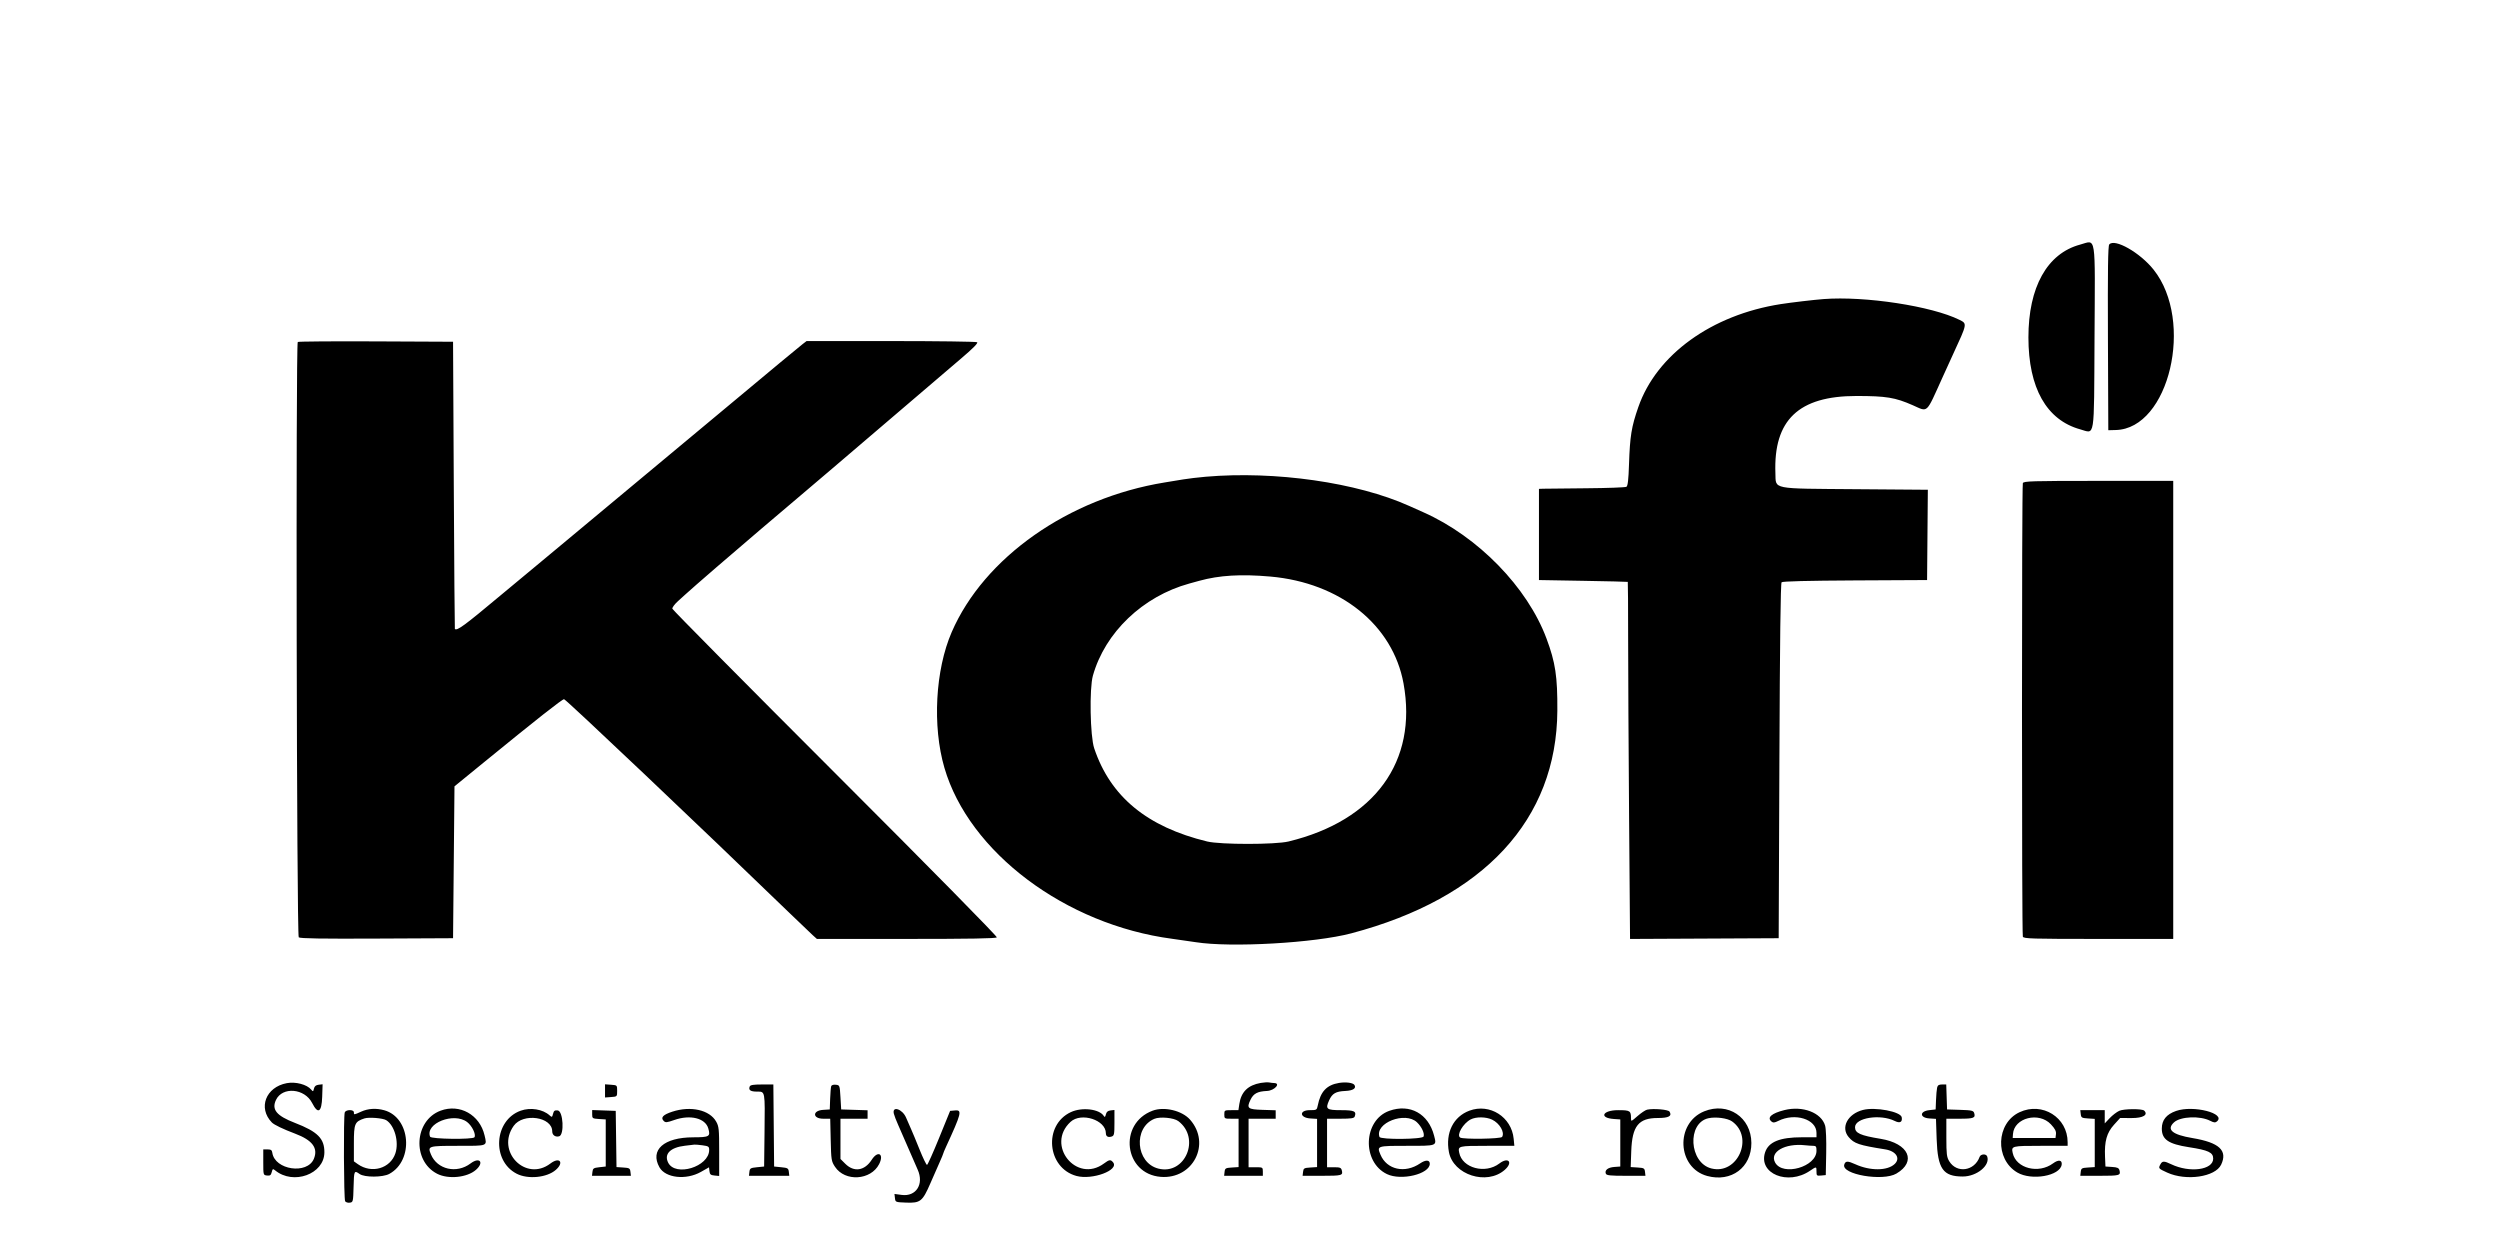 <svg viewBox="0, 0, 400,200.295" height="200.295" width="400" version="1.1" id="svg" xmlns:xlink="http://www.w3.org/1999/xlink" xmlns="http://www.w3.org/2000/svg"><g id="svgg"><path fill-rule="evenodd" fill="#000000" stroke="none" d="M332.827 39.134 C 327.544 40.555,324.542 45.943,324.547 53.995 C 324.552 62.076,327.442 67.200,332.835 68.695 C 335.237 69.360,335.033 70.652,335.124 54.177 C 335.219 37.038,335.432 38.432,332.827 39.134 M337.478 39.113 C 337.279 39.352,337.226 43.194,337.270 54.135 L 337.329 68.836 338.533 68.804 C 347.063 68.578,351.119 51.393,344.585 43.157 C 342.417 40.422,338.324 38.094,337.478 39.113 M291.781 47.850 C 290.227 47.969,286.601 48.395,284.932 48.655 C 273.858 50.381,265.056 56.739,262.135 65.121 C 261.031 68.289,260.791 69.764,260.641 74.293 C 260.561 76.748,260.446 77.749,260.230 77.886 C 260.066 77.990,257.158 78.097,253.767 78.123 C 250.377 78.150,247.295 78.182,246.918 78.195 L 246.233 78.220 246.233 85.514 L 246.233 92.808 253.311 92.931 C 257.203 92.998,260.414 93.075,260.445 93.102 C 260.477 93.129,260.502 97.192,260.502 102.131 C 260.502 107.070,260.571 119.914,260.654 130.672 L 260.806 150.232 272.697 150.173 L 284.589 150.114 284.703 121.758 C 284.780 102.568,284.894 93.325,285.055 93.164 C 285.212 93.008,289.216 92.906,296.813 92.867 L 308.333 92.808 308.394 85.585 L 308.454 78.361 296.978 78.271 C 283.241 78.163,284.164 78.344,284.065 75.726 C 283.745 67.204,287.782 63.354,297.032 63.358 C 301.799 63.360,303.214 63.593,306.050 64.839 C 308.542 65.934,308.101 66.348,310.800 60.388 C 311.482 58.881,312.254 57.186,312.516 56.621 C 314.776 51.733,314.764 51.796,313.512 51.174 C 309.097 48.979,298.409 47.345,291.781 47.850 M47.643 54.716 C 47.310 55.049,47.466 149.697,47.800 149.974 C 48.025 150.161,51.488 150.216,60.300 150.173 L 72.489 150.114 72.603 137.965 L 72.717 125.815 77.397 121.995 C 85.861 115.086,89.941 111.872,90.249 111.872 C 90.536 111.872,112.415 132.619,126.256 146.015 C 127.951 147.656,129.645 149.275,130.020 149.613 L 130.703 150.228 145.018 150.228 C 155.233 150.228,159.379 150.156,159.490 149.976 C 159.582 149.827,148.911 138.990,133.647 123.728 C 119.348 109.431,107.616 97.581,107.577 97.395 C 107.538 97.209,107.940 96.666,108.471 96.188 C 109.001 95.710,109.547 95.216,109.684 95.089 C 110.715 94.130,117.872 87.943,121.804 84.612 C 124.441 82.377,127.112 80.111,127.740 79.575 C 130.365 77.335,132.792 75.273,133.219 74.918 C 133.743 74.482,143.016 66.563,147.123 63.044 C 150.404 60.232,150.278 60.340,153.825 57.319 C 155.738 55.689,156.532 54.879,156.336 54.755 C 156.179 54.655,149.977 54.572,142.554 54.570 L 129.057 54.566 128.398 55.074 C 127.751 55.574,125.690 57.287,110.616 69.852 C 106.473 73.306,102.928 76.258,102.740 76.411 C 102.551 76.565,100.082 78.622,97.253 80.982 C 94.424 83.343,91.612 85.685,91.005 86.187 C 90.398 86.689,88.546 88.231,86.889 89.612 C 85.233 90.993,83.378 92.534,82.767 93.037 C 82.155 93.539,80.919 94.566,80.019 95.320 C 74.308 100.099,73.110 100.978,72.777 100.628 C 72.747 100.596,72.670 90.245,72.605 77.626 L 72.489 54.680 60.143 54.621 C 53.353 54.589,47.728 54.632,47.643 54.716 M192.922 76.277 C 191.729 76.380,190.111 76.572,189.326 76.703 C 188.542 76.834,187.206 77.053,186.358 77.191 C 170.975 79.691,157.456 89.188,152.274 101.134 C 149.646 107.194,149.162 116.168,151.104 122.841 C 155.039 136.359,170.487 147.958,187.557 150.209 C 188.687 150.358,190.382 150.602,191.324 150.751 C 196.958 151.643,210.377 150.878,216.210 149.333 C 237.446 143.707,249.078 131.134,249.175 113.699 C 249.205 108.231,248.871 106.010,247.441 102.169 C 244.381 93.952,236.481 85.850,227.740 81.963 C 227.112 81.684,226.084 81.225,225.457 80.942 C 217.128 77.197,204.032 75.319,192.922 76.277 M323.655 77.302 C 323.473 77.774,323.473 149.395,323.655 149.867 C 323.778 150.190,325.058 150.228,335.755 150.228 L 347.717 150.228 347.717 113.584 L 347.717 76.941 335.755 76.941 C 325.058 76.941,323.778 76.979,323.655 77.302 M203.245 92.248 C 214.446 93.231,222.861 99.985,224.566 109.361 C 226.834 121.838,219.950 131.294,206.164 134.639 C 204.055 135.151,195.260 135.151,193.151 134.639 C 183.534 132.306,177.663 127.463,175.071 119.726 C 174.420 117.781,174.284 110.169,174.864 108.105 C 176.811 101.184,182.854 95.411,190.297 93.365 C 190.674 93.261,191.393 93.063,191.895 92.925 C 195.107 92.043,198.554 91.837,203.245 92.248 M45.890 173.303 C 42.515 173.937,41.244 177.281,43.498 179.597 C 43.861 179.970,45.297 180.660,47.215 181.383 C 49.990 182.430,50.931 183.692,50.219 185.410 C 49.162 187.961,43.960 187.200,43.569 184.436 C 43.509 184.014,43.352 183.904,42.808 183.904 L 42.123 183.904 42.123 185.959 C 42.123 188.007,42.125 188.014,42.723 188.083 C 43.209 188.140,43.352 188.037,43.476 187.544 C 43.612 187.001,43.671 186.970,44.018 187.256 C 46.930 189.659,51.869 187.867,51.901 184.395 C 51.922 182.168,50.823 181.064,47.184 179.660 C 44.243 178.525,43.425 177.532,44.158 175.988 C 45.186 173.822,48.752 174.131,49.947 176.489 C 50.882 178.334,51.469 177.972,51.550 175.498 L 51.616 173.484 50.988 173.557 C 50.546 173.609,50.323 173.791,50.233 174.174 C 50.116 174.675,50.081 174.687,49.786 174.333 C 49.111 173.519,47.295 173.039,45.890 173.303 M201.712 173.268 C 199.677 173.628,198.584 174.701,198.296 176.622 L 198.146 177.626 197.018 177.626 C 195.917 177.626,195.890 177.642,195.890 178.311 C 195.890 178.980,195.916 178.995,197.032 178.995 L 198.174 178.995 198.174 182.864 L 198.174 186.733 197.089 186.803 C 196.096 186.866,195.998 186.925,195.932 187.500 L 195.860 188.128 198.957 188.128 L 202.055 188.128 202.055 187.443 C 202.055 186.773,202.029 186.758,200.913 186.758 L 199.772 186.758 199.772 182.877 L 199.772 178.995 201.941 178.995 L 204.110 178.995 204.110 178.319 L 204.110 177.643 202.000 177.577 C 199.632 177.503,199.424 177.328,200.082 175.956 C 200.556 174.966,201.210 174.619,202.719 174.553 C 203.929 174.501,204.992 173.297,203.839 173.285 C 203.674 173.283,203.333 173.242,203.082 173.194 C 202.831 173.146,202.215 173.180,201.712 173.268 M214.242 173.269 C 212.273 173.595,211.282 174.648,210.841 176.884 C 210.699 177.602,210.658 177.626,209.556 177.626 C 207.838 177.626,207.921 178.840,209.646 178.951 L 210.731 179.020 210.731 182.877 L 210.731 186.733 209.646 186.803 C 208.653 186.866,208.556 186.925,208.489 187.500 L 208.417 188.128 211.501 188.128 C 214.708 188.128,214.903 188.074,214.688 187.254 C 214.578 186.830,214.396 186.758,213.444 186.758 L 212.329 186.758 212.329 182.877 L 212.329 178.995 214.473 178.995 C 216.169 178.995,216.645 178.924,216.749 178.653 C 217.074 177.808,216.689 177.626,214.580 177.626 C 212.239 177.626,212.028 177.454,212.656 176.061 C 213.157 174.950,213.723 174.621,215.248 174.553 C 216.490 174.498,217.051 174.129,216.709 173.591 C 216.484 173.238,215.334 173.087,214.242 173.269 M96.804 174.543 L 96.804 175.597 97.774 175.527 C 98.742 175.457,98.744 175.455,98.744 174.543 C 98.744 173.632,98.742 173.630,97.774 173.560 L 96.804 173.490 96.804 174.543 M119.950 173.848 C 119.731 174.417,120.081 174.658,121.128 174.658 C 122.439 174.658,122.403 174.466,122.325 181.164 L 122.260 186.644 121.119 186.758 C 120.076 186.862,119.971 186.927,119.905 187.500 L 119.833 188.128 123.059 188.128 L 126.286 188.128 126.214 187.500 C 126.148 186.927,126.042 186.862,125.000 186.758 L 123.858 186.644 123.798 180.080 L 123.737 173.516 121.907 173.516 C 120.518 173.516,120.046 173.596,119.950 173.848 M132.994 173.786 C 132.935 173.951,132.858 174.857,132.824 175.799 L 132.763 177.511 131.678 177.581 C 129.962 177.691,129.995 178.995,131.714 178.995 L 132.835 178.995 132.913 182.380 C 132.987 185.610,133.019 185.808,133.606 186.695 C 135.207 189.112,139.335 188.858,140.660 186.260 C 141.497 184.621,140.475 184.015,139.479 185.559 C 138.331 187.340,136.636 187.595,135.238 186.197 L 134.475 185.434 134.475 182.215 L 134.475 178.995 136.644 178.995 L 138.813 178.995 138.813 178.319 L 138.813 177.643 136.701 177.577 L 134.589 177.511 134.475 175.571 C 134.362 173.655,134.353 173.629,133.732 173.558 C 133.362 173.515,133.058 173.609,132.994 173.786 M309.937 174.030 C 309.873 174.312,309.794 175.211,309.762 176.027 L 309.703 177.511 308.676 177.626 C 307.105 177.800,307.126 178.847,308.702 178.950 L 309.755 179.018 309.865 182.261 C 310.027 187.021,310.879 188.242,314.041 188.242 C 316.298 188.242,318.487 186.434,317.944 185.019 C 317.771 184.568,316.908 184.628,316.737 185.103 C 315.915 187.380,313.088 187.787,311.878 185.801 C 311.477 185.144,311.417 184.652,311.416 182.021 L 311.416 178.995 313.571 178.995 C 315.787 178.995,316.116 178.866,315.870 178.089 C 315.745 177.695,315.479 177.635,313.629 177.577 L 311.530 177.511 311.464 175.514 L 311.398 173.516 310.726 173.516 C 310.216 173.516,310.026 173.640,309.937 174.030 M57.795 177.859 C 56.602 178.400,56.621 178.398,56.621 177.968 C 56.621 177.493,55.345 177.509,55.161 177.987 C 54.947 178.546,55.005 191.856,55.223 192.200 C 55.330 192.368,55.662 192.471,55.962 192.429 C 56.493 192.354,56.508 192.289,56.572 189.897 C 56.641 187.284,56.668 187.225,57.541 187.842 C 58.329 188.400,61.235 188.392,62.278 187.829 C 66.255 185.681,65.717 178.816,61.479 177.639 C 60.183 177.279,58.904 177.356,57.795 177.859 M70.489 177.710 C 66.261 179.287,65.911 185.729,69.941 187.801 C 71.724 188.718,74.738 188.417,76.145 187.181 C 77.516 185.977,76.745 185.050,75.289 186.152 C 73.066 187.834,69.953 187.124,68.951 184.707 C 68.395 183.365,68.494 183.333,73.267 183.333 C 78.140 183.333,77.937 183.413,77.530 181.660 C 76.763 178.359,73.561 176.563,70.489 177.710 M83.307 177.712 C 79.041 179.237,78.628 185.706,82.664 187.793 C 84.466 188.726,87.510 188.428,88.930 187.181 C 90.306 185.973,89.528 185.048,88.070 186.160 C 84.118 189.174,79.286 184.217,82.195 180.132 C 83.700 178.019,88.356 178.689,88.356 181.019 C 88.356 181.615,88.851 181.970,89.461 181.811 C 90.318 181.587,90.115 177.772,89.240 177.670 C 88.754 177.614,88.611 177.716,88.487 178.210 C 88.346 178.772,88.304 178.791,87.937 178.459 C 86.843 177.469,84.876 177.151,83.307 177.712 M107.580 177.865 C 106.073 178.356,105.653 178.810,106.198 179.356 C 106.479 179.636,106.707 179.615,107.885 179.201 C 110.437 178.303,112.854 178.901,113.327 180.547 C 113.701 181.851,113.511 181.963,110.909 181.970 C 106.210 181.985,103.953 183.993,105.514 186.771 C 106.477 188.485,109.772 188.850,112.143 187.506 L 113.441 186.771 113.513 187.392 C 113.572 187.908,113.710 188.026,114.326 188.085 L 115.068 188.157 115.068 184.235 C 115.068 180.664,115.025 180.236,114.585 179.453 C 113.537 177.588,110.523 176.905,107.580 177.865 M171.338 177.938 C 166.902 180.003,167.507 186.874,172.238 188.154 C 174.775 188.840,179.123 187.214,178.088 185.966 C 177.698 185.496,177.493 185.523,176.640 186.156 C 172.245 189.417,167.256 183.207,171.289 179.496 C 172.997 177.923,176.935 179.196,176.940 181.322 C 176.941 181.827,177.291 182.028,177.856 181.849 C 178.265 181.719,178.311 181.501,178.311 179.650 L 178.311 177.595 177.692 177.667 C 177.250 177.719,177.035 177.902,176.940 178.308 C 176.842 178.726,176.757 178.795,176.617 178.570 C 175.919 177.439,173.126 177.105,171.338 177.938 M184.420 177.708 C 178.864 179.782,179.852 187.832,185.720 188.298 C 190.888 188.708,193.809 183.009,190.411 179.146 C 189.135 177.696,186.285 177.012,184.420 177.708 M222.287 177.733 C 218.111 179.222,217.867 185.913,221.918 187.858 C 224.199 188.954,228.767 187.845,228.767 186.196 C 228.767 185.564,228.102 185.541,227.220 186.143 C 224.795 187.797,221.882 187.156,220.875 184.745 C 220.287 183.337,220.299 183.333,225.114 183.333 C 229.993 183.333,229.886 183.374,229.454 181.702 C 228.546 178.189,225.594 176.554,222.287 177.733 M235.102 177.709 C 232.531 178.669,231.251 181.252,231.827 184.320 C 232.514 187.984,237.883 189.704,240.756 187.181 C 242.133 185.973,241.354 185.048,239.896 186.160 C 237.639 187.881,233.967 186.900,233.476 184.444 C 233.257 183.351,233.330 183.333,237.942 183.333 L 242.296 183.333 242.186 182.198 C 241.851 178.707,238.358 176.494,235.102 177.709 M263.544 177.545 C 263.271 177.604,262.577 178.067,262.003 178.572 C 260.981 179.471,260.959 179.479,260.959 178.919 C 260.959 177.719,260.810 177.626,258.895 177.626 C 256.393 177.626,255.797 178.870,258.219 179.038 L 259.247 179.110 259.247 182.877 L 259.247 186.644 258.294 186.713 C 257.273 186.788,256.716 187.224,256.931 187.782 C 257.040 188.067,257.607 188.128,260.168 188.128 L 263.272 188.128 263.200 187.500 C 263.134 186.923,263.038 186.866,262.019 186.802 L 260.910 186.731 261.001 184.176 C 261.144 180.161,262.168 178.881,265.239 178.881 C 266.998 178.881,267.567 178.571,267.124 177.855 C 266.922 177.529,264.558 177.324,263.544 177.545 M272.672 177.812 C 268.002 179.710,268.333 186.848,273.152 188.155 C 277.009 189.201,280.239 186.789,280.220 182.877 C 280.201 178.772,276.471 176.268,272.672 177.812 M285.502 177.615 C 283.442 178.129,282.674 178.810,283.439 179.445 C 283.704 179.665,283.928 179.645,284.524 179.346 C 287.211 178.000,290.639 179.071,290.639 181.257 L 290.639 181.963 288.326 181.963 C 284.771 181.963,282.969 182.698,282.416 184.373 C 281.293 187.777,286.048 189.732,289.595 187.326 C 290.643 186.615,290.639 186.614,290.639 187.457 C 290.639 188.109,290.690 188.152,291.381 188.085 L 292.123 188.014 292.193 184.475 C 292.233 182.420,292.160 180.586,292.019 180.101 C 291.412 178.022,288.431 176.884,285.502 177.615 M298.059 177.595 C 295.619 178.236,294.486 180.388,295.780 181.926 C 296.665 182.978,297.424 183.234,301.632 183.899 C 303.372 184.174,304.115 185.331,303.139 186.248 C 301.973 187.344,299.223 187.360,296.863 186.285 C 295.622 185.720,295.273 185.730,295.080 186.337 C 294.581 187.909,301.242 189.055,303.424 187.773 C 306.707 185.844,305.399 182.949,300.913 182.214 C 297.637 181.677,296.804 181.301,296.804 180.358 C 296.804 178.837,300.850 178.202,303.169 179.358 C 303.983 179.765,304.412 179.536,304.277 178.767 C 304.117 177.851,300.023 177.079,298.059 177.595 M323.130 177.953 C 319.365 179.706,319.149 185.474,322.769 187.602 C 325.063 188.950,329.608 188.149,329.868 186.350 C 329.977 185.594,329.353 185.497,328.493 186.136 C 326.168 187.863,322.575 186.949,322.036 184.494 C 321.786 183.356,321.874 183.333,326.497 183.333 L 330.822 183.333 330.822 182.766 C 330.822 178.785,326.778 176.255,323.130 177.953 M339.090 177.727 C 338.677 177.914,337.984 178.444,337.549 178.906 L 336.758 179.744 336.758 178.685 L 336.758 177.626 334.802 177.626 L 332.846 177.626 332.919 178.253 C 332.985 178.828,333.082 178.887,334.075 178.951 L 335.160 179.020 335.160 182.877 L 335.160 186.733 334.075 186.803 C 333.082 186.866,332.985 186.925,332.919 187.500 L 332.846 188.128 335.930 188.128 C 339.129 188.128,339.332 188.073,339.121 187.266 C 339.018 186.874,338.791 186.768,337.933 186.712 L 336.872 186.644 336.804 185.078 C 336.697 182.609,337.078 181.245,338.232 179.971 L 339.219 178.881 341.079 178.888 C 342.891 178.894,343.753 178.380,343.072 177.699 C 342.750 177.377,339.816 177.397,339.090 177.727 M348.174 177.751 C 346.627 178.292,345.890 179.203,345.890 180.577 C 345.890 182.318,346.951 183.045,350.228 183.551 C 353.356 184.034,354.110 184.389,354.110 185.381 C 354.110 187.197,350.352 187.697,347.389 186.276 C 346.257 185.733,345.965 185.735,345.670 186.286 C 345.317 186.947,345.331 186.964,346.747 187.612 C 349.786 189.002,354.446 188.320,355.382 186.348 C 356.458 184.080,355.085 182.805,350.799 182.092 C 347.562 181.554,346.594 180.733,347.837 179.581 C 348.868 178.625,352.016 178.491,353.644 179.333 C 354.212 179.627,354.442 179.650,354.697 179.438 C 356.242 178.156,350.939 176.785,348.174 177.751 M94.749 178.289 C 94.749 178.940,94.797 178.974,95.833 179.040 L 96.918 179.110 96.918 182.877 L 96.918 186.644 95.890 186.758 C 94.973 186.860,94.855 186.939,94.791 187.500 L 94.719 188.128 97.831 188.128 L 100.944 188.128 100.871 187.500 C 100.805 186.925,100.707 186.866,99.719 186.803 L 98.640 186.733 98.578 182.237 L 98.516 177.740 96.632 177.673 L 94.749 177.607 94.749 178.289 M143.018 178.202 C 143.097 178.520,143.404 179.316,143.700 179.972 C 143.995 180.628,144.723 182.295,145.317 183.676 C 145.912 185.057,146.592 186.618,146.829 187.145 C 147.870 189.457,146.583 191.492,144.274 191.186 L 143.114 191.032 143.190 191.692 C 143.264 192.348,143.275 192.352,144.992 192.418 C 147.258 192.504,147.601 192.230,148.860 189.331 C 149.393 188.104,150.073 186.558,150.371 185.895 C 150.669 185.232,150.913 184.640,150.913 184.580 C 150.913 184.519,151.114 184.034,151.359 183.502 C 153.820 178.159,153.969 177.571,152.836 177.669 L 152.019 177.740 150.267 182.047 C 149.304 184.416,148.429 186.368,148.323 186.385 C 148.217 186.402,147.676 185.285,147.122 183.904 C 146.567 182.523,145.971 181.084,145.797 180.708 C 145.624 180.331,145.252 179.483,144.973 178.824 C 144.379 177.425,142.688 176.887,143.018 178.202 M61.794 179.228 C 63.137 180.066,63.866 182.698,63.263 184.527 C 62.458 186.966,59.458 187.830,57.249 186.260 L 56.621 185.814 56.621 182.915 C 56.621 179.772,56.751 179.465,58.304 178.948 C 59.003 178.715,61.262 178.896,61.794 179.228 M74.737 179.524 C 75.525 180.125,76.195 181.508,75.916 181.959 C 75.675 182.349,68.964 182.265,68.812 181.870 C 67.995 179.740,72.619 177.909,74.737 179.524 M188.516 179.367 C 192.147 182.078,189.638 188.071,185.331 186.974 C 181.723 186.055,181.281 180.450,184.703 179.011 C 185.603 178.633,187.809 178.839,188.516 179.367 M226.720 179.574 C 227.472 180.294,227.962 181.352,227.773 181.845 C 227.595 182.309,220.875 182.367,220.716 181.906 C 219.945 179.675,224.841 177.773,226.720 179.574 M238.726 179.138 C 239.945 179.716,240.793 181.176,240.335 181.906 C 240.133 182.229,234.116 182.320,233.626 182.008 C 233.007 181.615,234.093 179.743,235.308 179.109 C 236.165 178.662,237.752 178.676,238.726 179.138 M277.130 179.424 C 280.689 181.959,278.030 188.013,273.823 186.954 C 270.254 186.055,269.885 179.671,273.359 178.915 C 274.547 178.656,276.404 178.907,277.130 179.424 M328.151 179.899 C 328.801 180.596,329.006 180.994,328.953 181.456 L 328.881 182.078 325.457 182.078 L 322.032 182.078 322.075 181.447 C 322.254 178.845,326.224 177.833,328.151 179.899 M112.411 183.250 C 113.364 183.381,113.470 183.455,113.469 183.992 C 113.466 186.682,108.045 188.344,106.899 186.007 C 106.223 184.627,107.261 183.589,109.589 183.318 C 110.280 183.238,110.959 183.157,111.098 183.139 C 111.238 183.120,111.828 183.170,112.411 183.250 M290.126 183.331 C 290.559 183.333,290.639 183.457,290.639 184.125 C 290.639 186.691,285.269 188.232,284.029 186.021 C 283.080 184.331,285.570 182.884,288.813 183.240 C 289.252 183.289,289.843 183.329,290.126 183.331" id="path0"></path></g></svg>